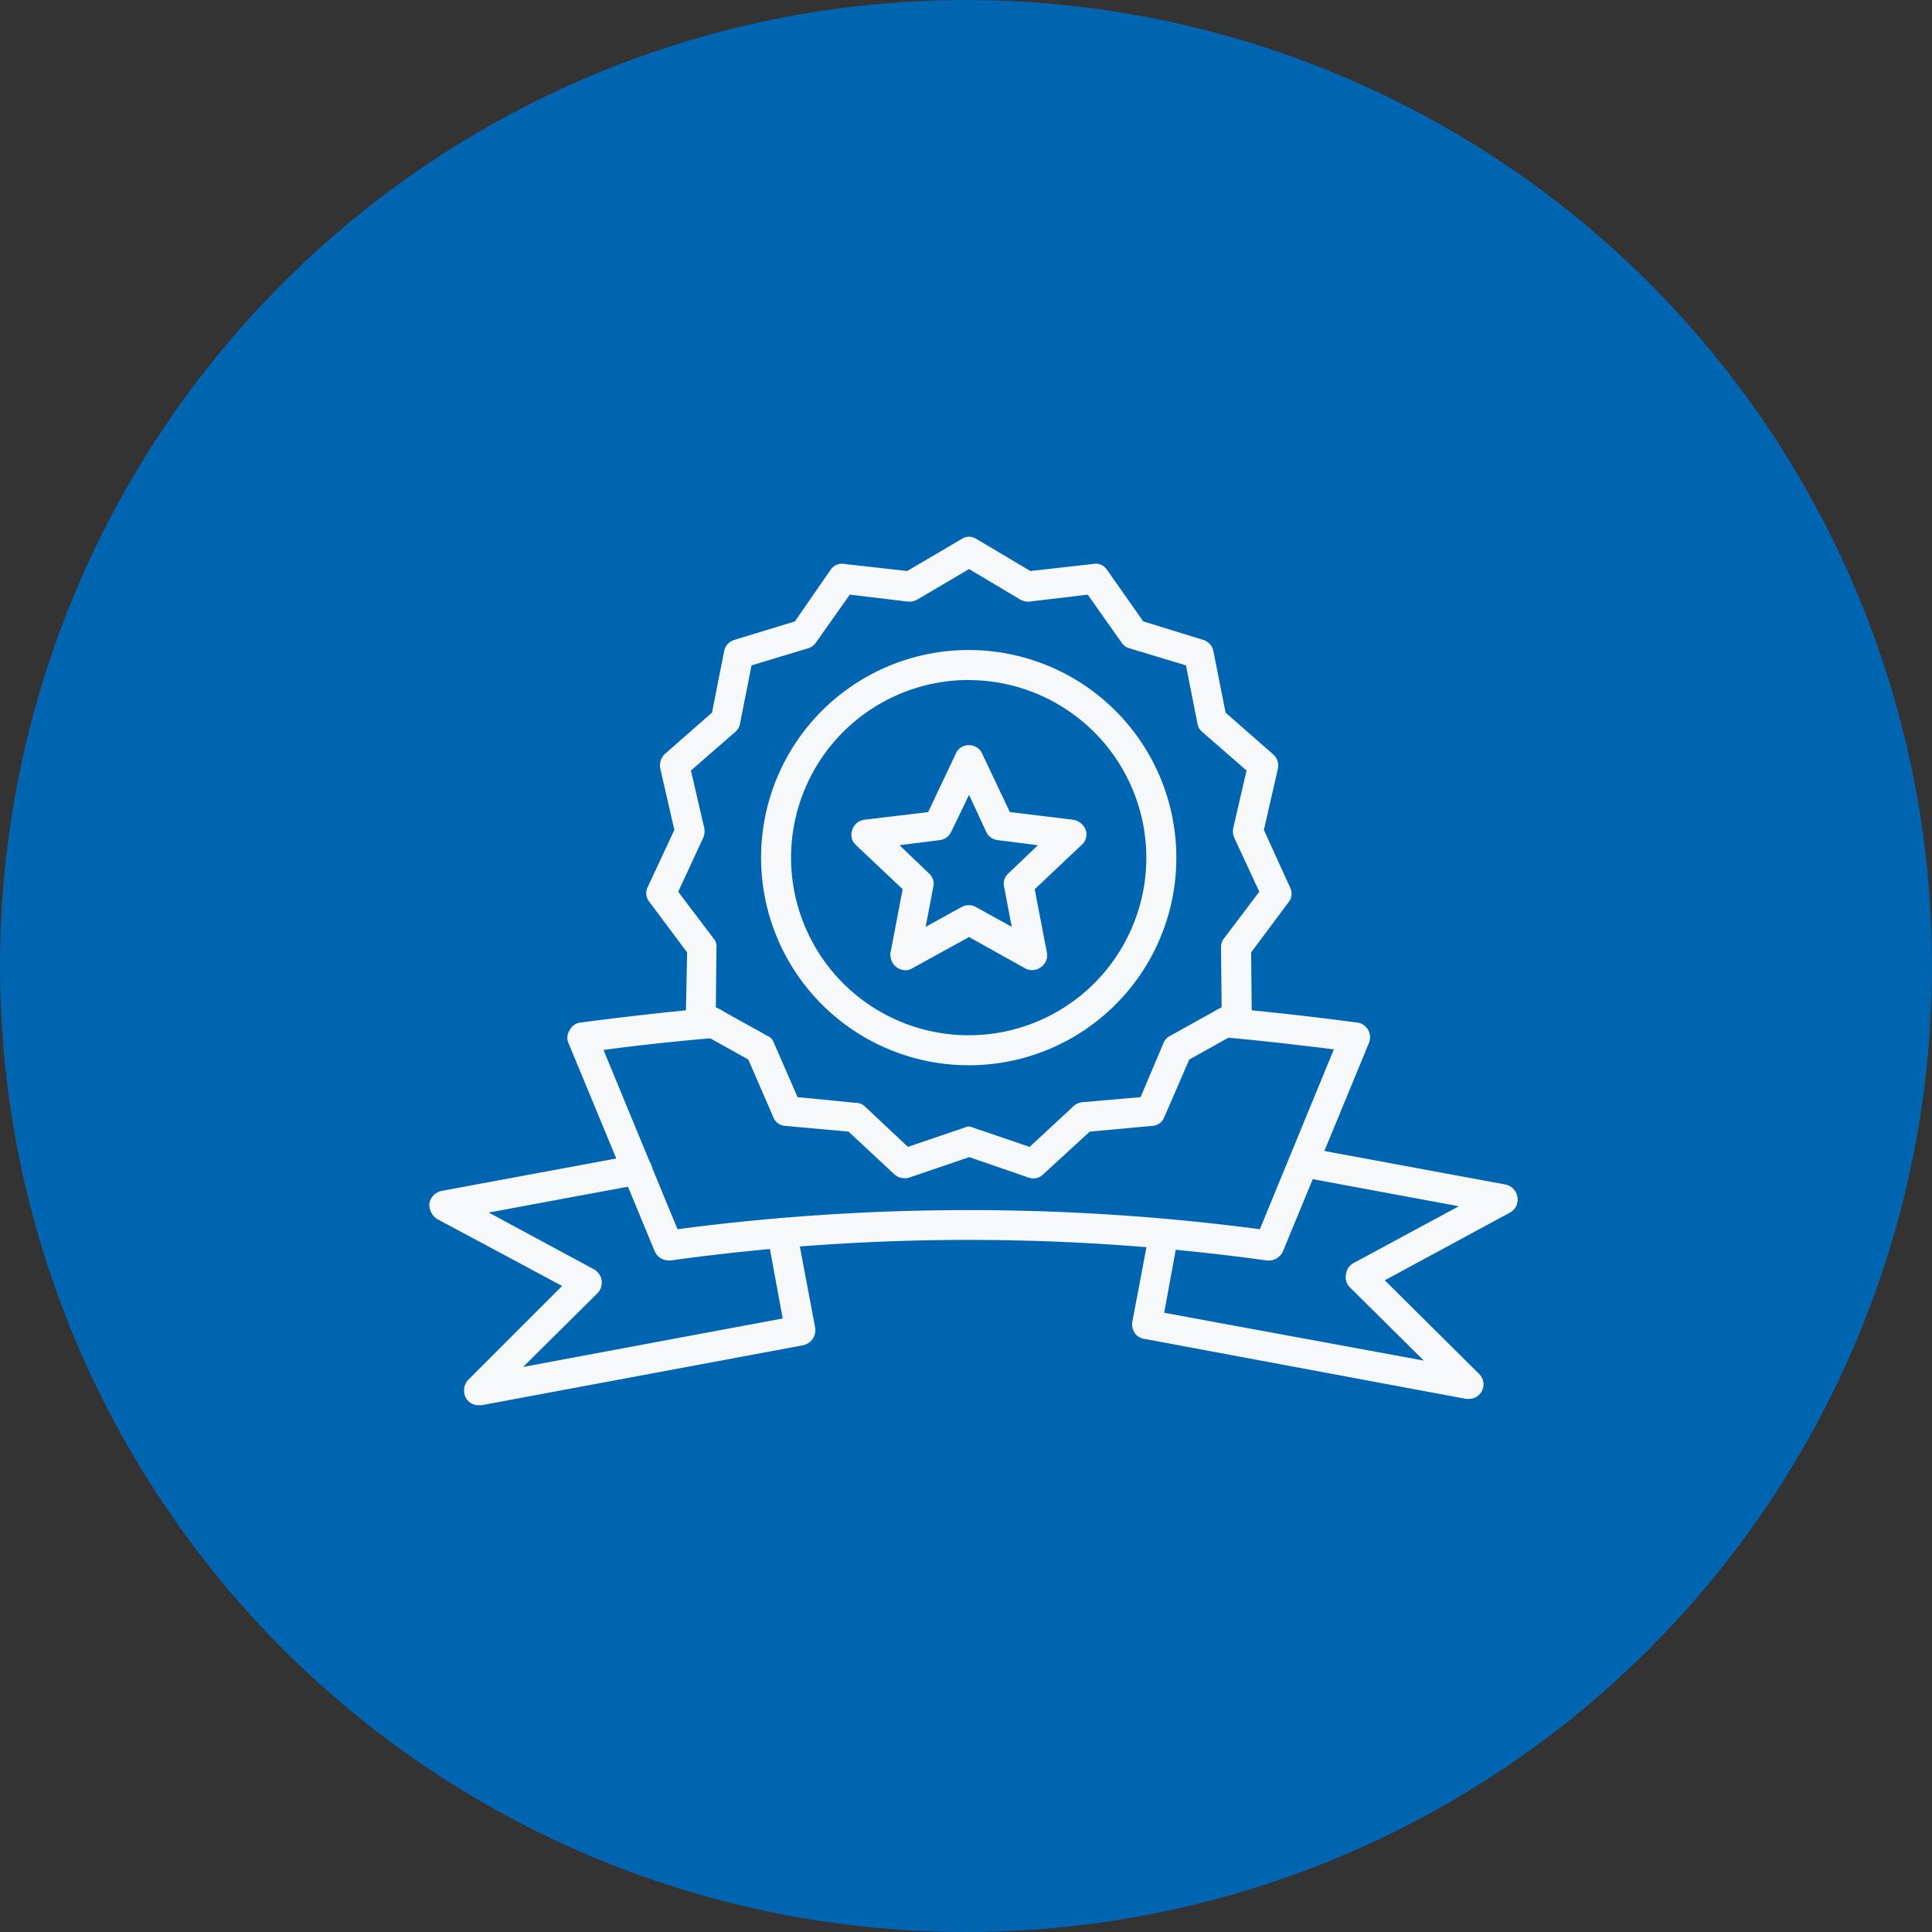 <svg xmlns="http://www.w3.org/2000/svg" width="90" height="90" viewBox="0 0 90 90">
  <rect x="0" y="0" width="90" height="90" fill="#333333" stroke="none"/>
  <g id="Grupo_1003" data-name="Grupo 1003" transform="translate(-581 -873)">
    <circle id="Elipse_12" data-name="Elipse 12" cx="45" cy="45" r="45" transform="translate(581 873)" fill="#0065b1"/>
    <g id="Layer_x0020_1" transform="translate(601.127 725.75)">
      <g id="_355081840" transform="translate(-0.127 172.25)">
        <g id="Grupo_980" data-name="Grupo 980" transform="translate(0)">
          <g id="_355082632" transform="translate(6.429 21.948)">
            <path id="Trazado_4064" data-name="Trazado 4064" d="M220.972,922.693a.71.71,0,0,1-.654-.446l-4.011-9.686a.613.613,0,0,1,.059-.594.635.635,0,0,1,.505-.357c2.05-.268,4.1-.505,6.151-.683a.715.715,0,0,1,.743.624.7.7,0,0,1-.624.773c-1.723.149-3.476.327-5.2.565l3.447,8.349a103.635,103.635,0,0,1,27.128,0l3.447-8.379c-1.694-.208-3.447-.416-5.17-.564a.7.7,0,0,1-.624-.743.7.7,0,0,1,.773-.624c2.02.178,4.071.416,6.121.683a.682.682,0,0,1,.505.357.7.7,0,0,1,.03.594l-4.011,9.716a.737.737,0,0,1-.743.416,101.144,101.144,0,0,0-27.782,0Z" transform="translate(-216.256 -910.924)" fill="#f7f8fa" fill-rule="evenodd"/>
          </g>
          <g id="_355084144" transform="translate(0 28.805)">
            <path id="Trazado_4065" data-name="Trazado 4065" d="M2.165,1153.351a.653.653,0,0,1-.594-.356.726.726,0,0,1,.119-.832l4.368-4.368-5.824-3.12a.8.8,0,0,1-.357-.743.733.733,0,0,1,.565-.565l8.973-1.664a.729.729,0,0,1,.832.565.716.716,0,0,1-.565.8l-7.042,1.307,4.9,2.645a.707.707,0,0,1,.178,1.1l-3.476,3.447,12.093-2.258-.713-3.863a.684.684,0,0,1,.565-.8.665.665,0,0,1,.8.535l.862,4.576a.718.718,0,0,1-.565.8l-14.975,2.793Z" transform="translate(0.127 -1141.695)" fill="#f7f8fa" fill-rule="evenodd"/>
          </g>
          <g id="_355082008" transform="translate(32.737 28.448)">
            <path id="Trazado_4066" data-name="Trazado 4066" d="M1117.309,1141.411h-.119l-14.975-2.793a.635.635,0,0,1-.445-.267.715.715,0,0,1-.119-.535l.8-4.219a.679.679,0,1,1,1.337.238l-.654,3.566,12.094,2.228-3.447-3.417a.656.656,0,0,1-.178-.594.683.683,0,0,1,.357-.535l4.9-2.644-7.369-1.367a.665.665,0,0,1-.535-.8.684.684,0,0,1,.8-.564l9.3,1.723a.7.7,0,0,1,.535.594.677.677,0,0,1-.357.713l-5.824,3.15,4.4,4.368a.674.674,0,0,1,.119.8A.667.667,0,0,1,1117.309,1141.411Z" transform="translate(-1101.639 -1129.695)" fill="#f7f8fa" fill-rule="evenodd"/>
          </g>
          <g id="_355081984" transform="translate(15.484 5.281)">
            <path id="Trazado_4067" data-name="Trazado 4067" d="M530.657,369.343a9.672,9.672,0,1,1,9.657-9.686A9.663,9.663,0,0,1,530.657,369.343Zm0-17.947a8.275,8.275,0,1,0,8.26,8.26A8.287,8.287,0,0,0,530.657,351.4Z" transform="translate(-521 -350)" fill="#f7f8fa" fill-rule="evenodd"/>
          </g>
          <g id="_355081696" transform="translate(19.663 9.709)">
            <path id="Trazado_4068" data-name="Trazado 4068" d="M664.156,509.489a.789.789,0,0,1-.416-.149.728.728,0,0,1-.267-.683l.564-2.942-2.169-2.05a.639.639,0,0,1-.178-.713.674.674,0,0,1,.564-.475l2.971-.357,1.278-2.7a.643.643,0,0,1,.624-.416.672.672,0,0,1,.624.416l1.278,2.7,2.942.357a.757.757,0,0,1,.594.475.651.651,0,0,1-.208.713l-2.169,2.05.565,2.942a.669.669,0,0,1-.268.683.68.68,0,0,1-.743.059l-2.615-1.456-2.644,1.456A.6.6,0,0,1,664.156,509.489Zm-.267-5.824,1.367,1.307a.636.636,0,0,1,.208.624l-.357,1.872,1.664-.921a.7.7,0,0,1,.683,0l1.664.921-.357-1.872a.636.636,0,0,1,.208-.624l1.367-1.307-1.872-.238a.67.67,0,0,1-.535-.386l-.8-1.723-.832,1.723a.67.67,0,0,1-.535.386Z" transform="translate(-661.65 -499)" fill="#f7f8fa" fill-rule="evenodd"/>
          </g>
          <g id="_355082176" transform="translate(10.107)">
            <path id="Trazado_4069" data-name="Trazado 4069" d="M352.062,202.134a.675.675,0,0,1-.475-.178l-2.139-1.991-2.942-.267a.639.639,0,0,1-.565-.416l-1.159-2.674-2.555-1.426a.764.764,0,0,1-.356-.624l.059-2.942-1.753-2.347a.639.639,0,0,1-.089-.683l1.248-2.674-.654-2.852a.741.741,0,0,1,.208-.683l2.2-1.931.564-2.852a.679.679,0,0,1,.475-.535l2.823-.862,1.664-2.407a.644.644,0,0,1,.654-.267l2.912.327,2.526-1.486a.626.626,0,0,1,.713,0l2.5,1.486,2.912-.327a.623.623,0,0,1,.654.267l1.694,2.407,2.793.862a.679.679,0,0,1,.475.535l.565,2.852,2.2,1.931a.692.692,0,0,1,.238.683l-.654,2.852,1.218,2.674a.634.634,0,0,1-.059.683l-1.753,2.347.03,2.942a.7.7,0,0,1-.357.624l-2.555,1.426-1.159,2.674a.639.639,0,0,1-.565.416l-2.912.267-2.169,1.991a.647.647,0,0,1-.683.149l-2.763-.951-2.793.951A.505.505,0,0,1,352.062,202.134Zm3-2.407a.551.551,0,0,1,.208.059l2.615.891,2.02-1.872a.7.7,0,0,1,.416-.208l2.734-.238,1.07-2.526a.644.644,0,0,1,.3-.327l2.407-1.337-.03-2.763a.682.682,0,0,1,.119-.416l1.664-2.2-1.159-2.5a.779.779,0,0,1-.059-.446l.624-2.7-2.08-1.812a.621.621,0,0,1-.208-.386l-.535-2.7-2.644-.8a.639.639,0,0,1-.357-.267l-1.575-2.228-2.734.327a.838.838,0,0,1-.446-.119l-2.347-1.4-2.377,1.4a.773.773,0,0,1-.446.119l-2.734-.327-1.575,2.228a.639.639,0,0,1-.357.267l-2.644.8-.535,2.7a.622.622,0,0,1-.208.386l-2.08,1.812.624,2.7a.779.779,0,0,1-.059.446l-1.159,2.5,1.664,2.2a.533.533,0,0,1,.119.416l-.03,2.763,2.407,1.337a.54.54,0,0,1,.3.327l1.1,2.526,2.734.267a.587.587,0,0,1,.416.178l1.991,1.872,2.615-.891A.7.7,0,0,1,355.063,199.727Z" transform="translate(-340.029 -172.25)" fill="#f7f8fa" fill-rule="evenodd"/>
          </g>
        </g>
      </g>
    </g>
  </g>
</svg>
